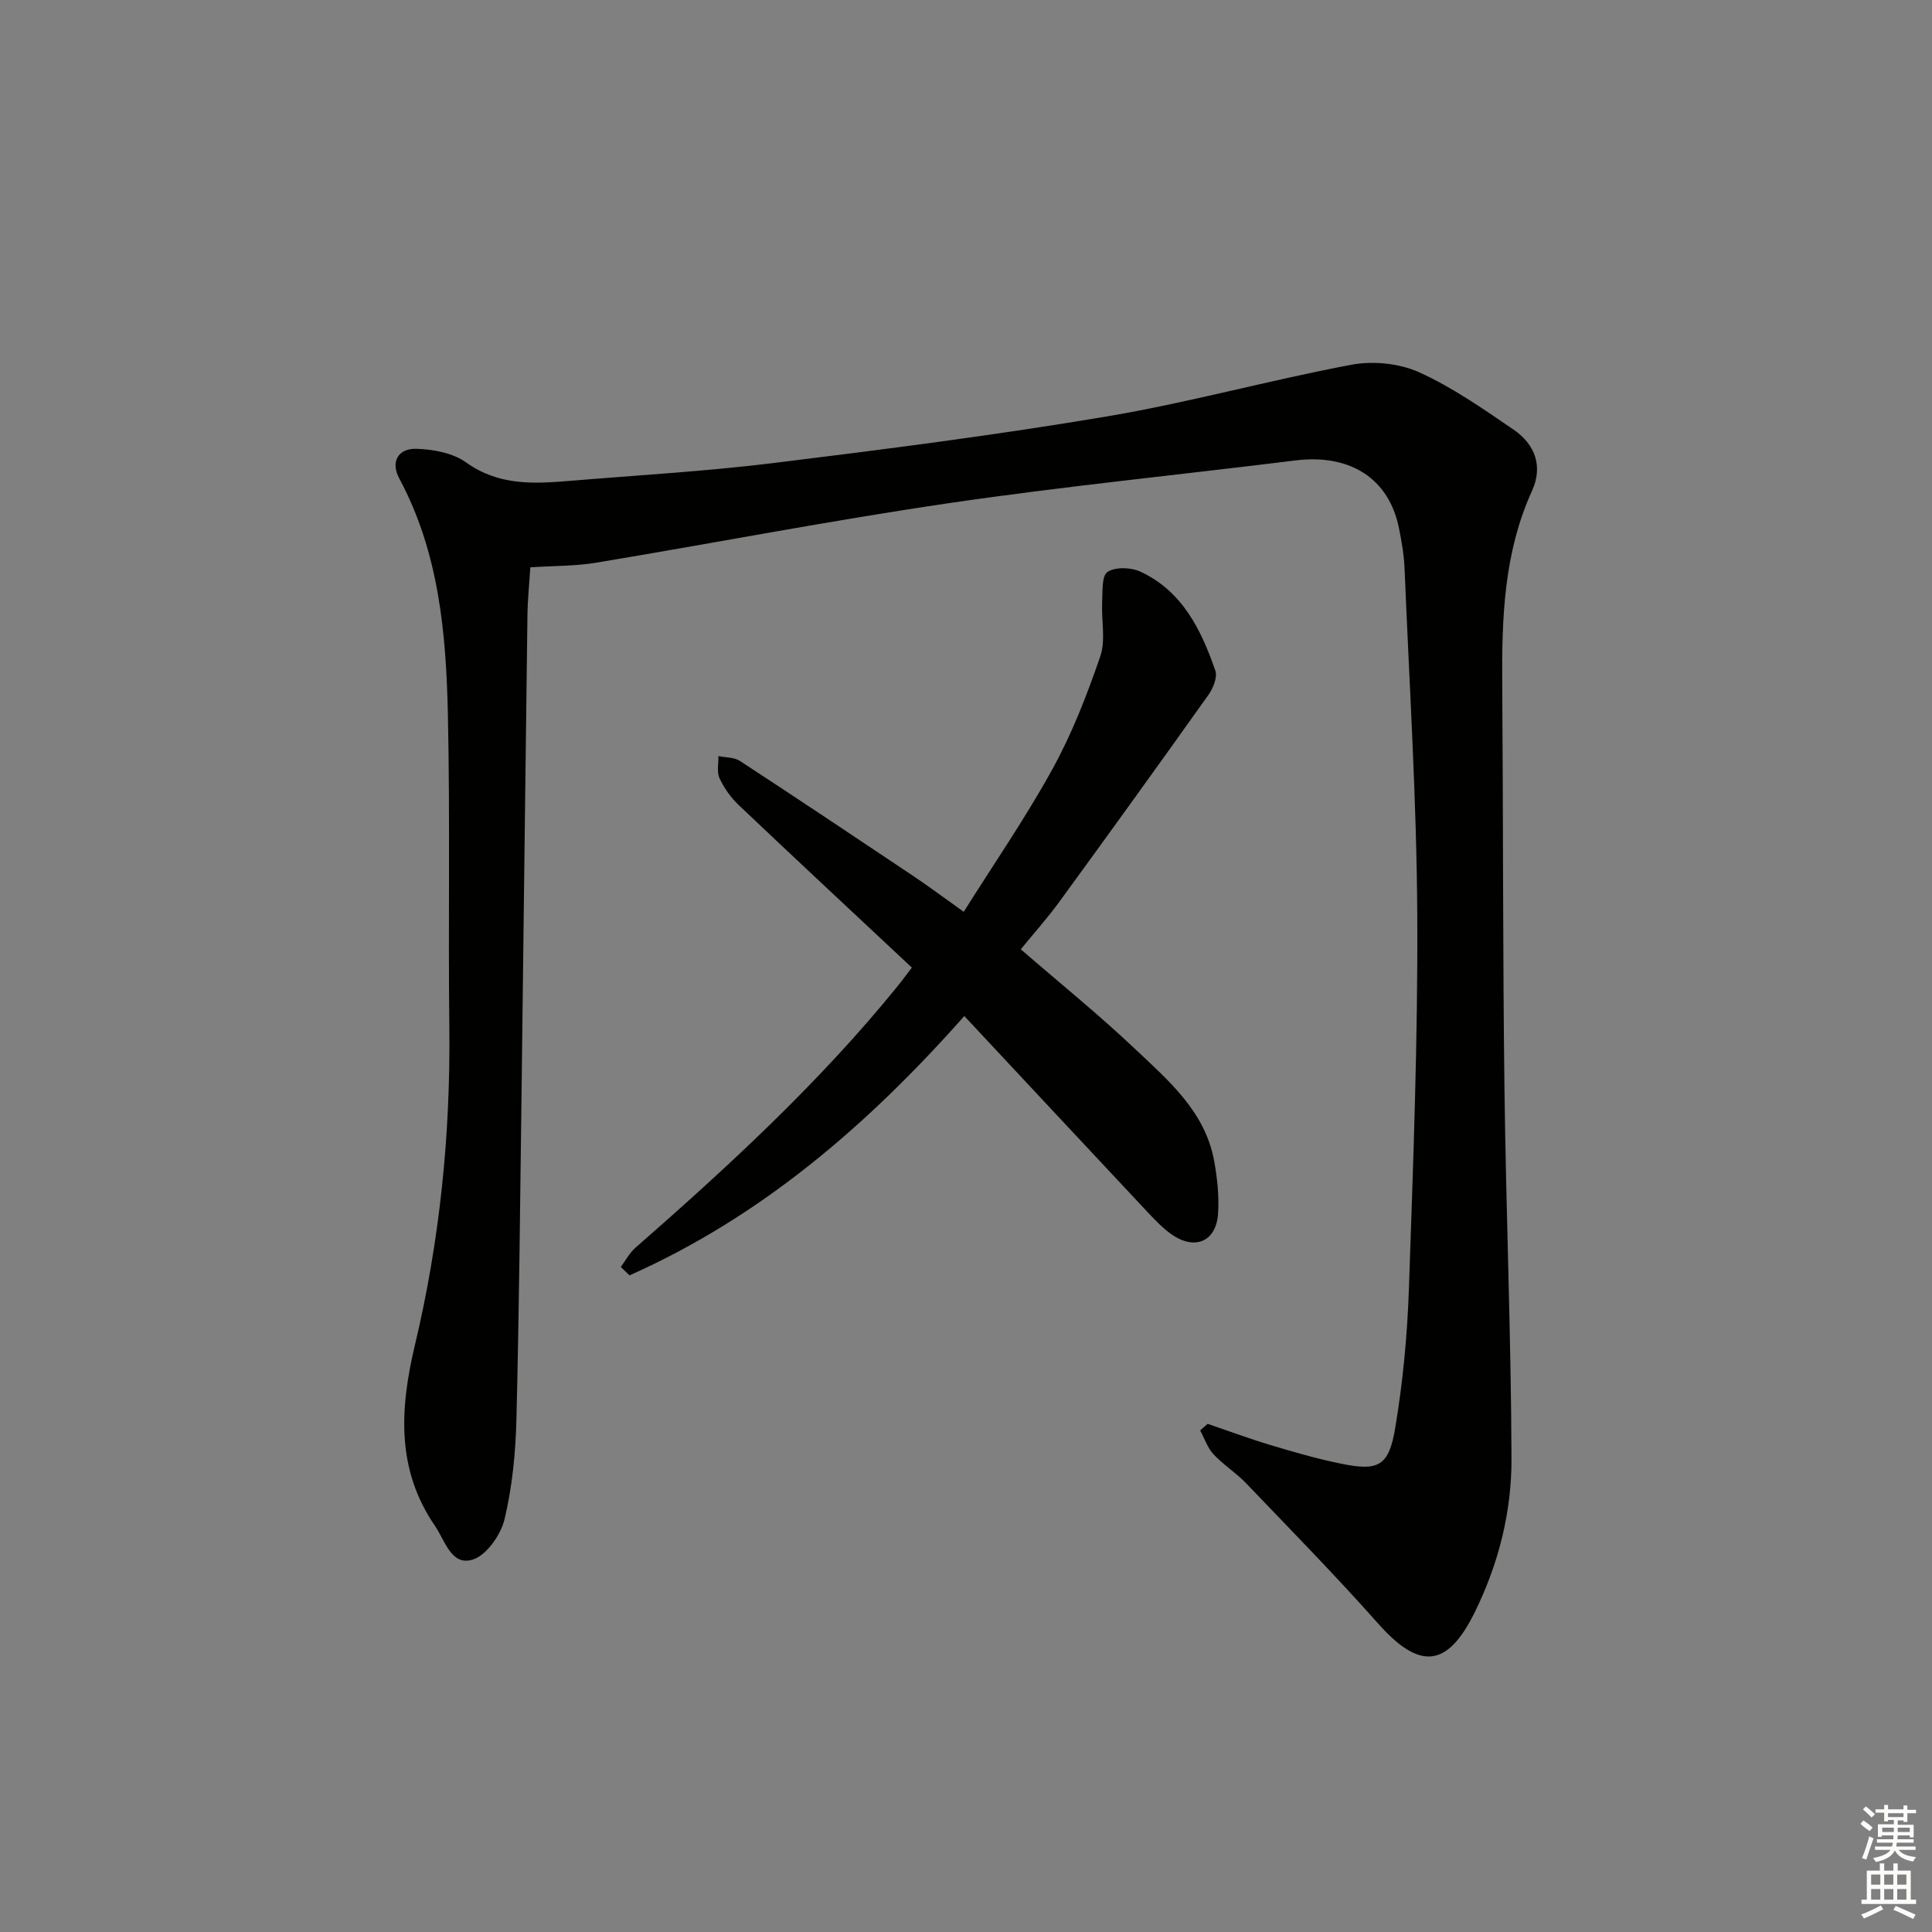 <svg enable-background="new 0 0 400 400" viewBox="0 0 400 400" xmlns="http://www.w3.org/2000/svg"><rect x="0" y="0" width="400" height="400" fill="#808080" stroke="none"/><path d="m250.03 294.79c4.35 1.48 8.67 3.09 13.07 4.41 4.76 1.43 9.55 2.81 14.41 3.81 7.89 1.63 10.03.61 11.37-7.45 1.58-9.47 2.49-19.12 2.82-28.72.88-25.78 1.87-51.58 1.73-77.37-.13-23.93-1.65-47.86-2.63-71.78-.12-2.81-.61-5.62-1.17-8.39-2.08-10.27-10.15-15.38-21.45-13.97-23.9 2.97-47.88 5.35-71.7 8.84-24.45 3.59-48.73 8.29-73.11 12.34-4.22.7-8.57.62-13.57.95-.2 3.24-.56 6.65-.6 10.06-.43 32.47-.79 64.94-1.2 97.42-.3 22.97-.51 45.95-1.08 68.92-.17 6.93-.86 13.97-2.46 20.68-.78 3.24-3.73 7.47-6.6 8.36-4.43 1.38-5.72-3.95-7.8-6.98-8.06-11.72-7.27-24.36-4.16-37.42 5.14-21.59 7.38-43.52 7.13-65.73-.25-21.62.17-43.25-.3-64.86-.37-16.81-1.84-33.54-10.07-48.85-1.84-3.43-.26-6.27 3.6-6.14 3.48.12 7.51.86 10.23 2.81 6.72 4.83 13.98 4.46 21.44 3.83 14.07-1.17 28.19-1.97 42.19-3.69 23.06-2.84 46.13-5.79 69.03-9.65 16.99-2.86 33.68-7.52 50.63-10.7 4.46-.84 9.89-.31 14 1.54 6.9 3.11 13.25 7.57 19.56 11.87 4.43 3.02 6.19 7.54 3.85 12.69-5.83 12.8-6.27 26.34-6.17 40.04.21 27.82.11 55.65.46 83.47.32 25.62 1.37 51.24 1.46 76.86.04 11-2.66 21.74-7.58 31.75-5.71 11.61-11.43 12.09-20.05 2.38-8.83-9.95-18.15-19.45-27.35-29.06-2.06-2.15-4.68-3.78-6.71-5.96-1.25-1.35-1.87-3.28-2.77-4.95.5-.45 1.02-.9 1.55-1.36z" fill="#010100"/><path d="m199.65 210.36c-20.09 22.68-42.15 41.61-69.32 53.69-.6-.58-1.2-1.16-1.8-1.74.99-1.32 1.77-2.87 2.99-3.94 19.19-16.8 37.93-34.04 54.07-53.89 1.04-1.27 2.01-2.6 3.2-4.15-12.05-11.28-23.98-22.39-35.81-33.61-1.64-1.55-3.04-3.53-4-5.57-.61-1.29-.2-3.05-.24-4.61 1.5.31 3.26.23 4.46 1.01 11.98 7.83 23.88 15.78 35.77 23.74 3.17 2.12 6.24 4.41 10.56 7.49 6.25-9.95 12.82-19.47 18.37-29.55 4.06-7.37 7.16-15.36 9.9-23.34 1.16-3.38.2-7.45.39-11.2.11-2.19-.12-5.47 1.11-6.28 1.63-1.07 4.87-.96 6.82-.05 8.67 4.03 12.57 12.02 15.5 20.48.48 1.37-.45 3.66-1.43 5.03-10.21 14.36-20.53 28.66-30.91 42.9-2.45 3.36-5.24 6.46-7.94 9.77 7.92 6.86 16.06 13.44 23.64 20.61 6.97 6.59 14.55 13.01 16.4 23.23.65 3.56 1.04 7.26.81 10.86-.37 5.75-4.7 7.68-9.5 4.41-1.89-1.29-3.52-3.03-5.11-4.71-12.52-13.36-25-26.74-37.93-40.58z" fill="#010100"/><g fill="#fbfcfa"><path d="m385.2 377.6.6-.7c.6.4 1.3.9 1.9 1.5l-.6.7c-.8-.5-1.4-1-1.9-1.5zm.3 7.1c.6-1.4 1.1-2.9 1.5-4.5.3.1.6.3.9.4-.5 1.4-1 2.9-1.5 4.4zm.2-10.1.6-.6c.7.5 1.3 1.1 1.9 1.6l-.7.7c-.6-.6-1.2-1.2-1.8-1.7zm8.4-.8h.8v.9h1.8v.7h-1.8v1.8h-.8v-.3h-1.2v.9h3.3v2.6h-.8v-.4h-2.5c0 .3 0 .6-.1.8h3.4v.7h-3.5c0 .3-.1.6-.1.8h4v.7h-3.5c.7.9 1.9 1.3 3.6 1.5-.2.2-.4.5-.6.9-1.9-.3-3.2-1.1-3.8-2.3-.5 1.1-1.8 2-3.9 2.4-.2-.3-.4-.5-.6-.8 1.9-.4 3.1-.9 3.6-1.7h-3.2v-.7h3.5c.1-.2.1-.5.2-.8h-3.3v-.7h3.4c0-.2 0-.5 0-.8h-2.4v.3h-.8v-2.6h3.3v-.9h-1.2v.3h-.8v-1.8h-1.8v-.7h1.8v-.9h.8v.9h3.2zm-4.4 5.5h2.4c0-.3 0-.6 0-.9h-2.4zm1.2-3.1h3.2v-.8h-3.2zm4.4 2.2h-2.4v.9h2.5v-.9z"/><path d="m389.2 385.8h.9v1.5h1.9v-1.5h.9v1.5h2.7v6h1.1v.9h-11.3v-.9h1.1v-6h2.7zm.2 8.7.5.8c-1.2.6-2.5 1.3-4 1.9-.2-.3-.3-.6-.6-.8 1.6-.6 3-1.3 4.1-1.9zm-2-4.3h1.9v-2.1h-1.9zm0 3.1h1.9v-2.2h-1.9zm2.7-3.1h1.9v-2.1h-1.9zm0 3.1h1.9v-2.2h-1.9zm2.4 1.3c1.4.6 2.7 1.2 4.1 1.8l-.5.9c-1.5-.7-2.8-1.4-4.1-1.9zm2.2-6.5h-1.9v2.1h1.9zm-1.9 5.2h1.9v-2.2h-1.9z"/></g></svg>